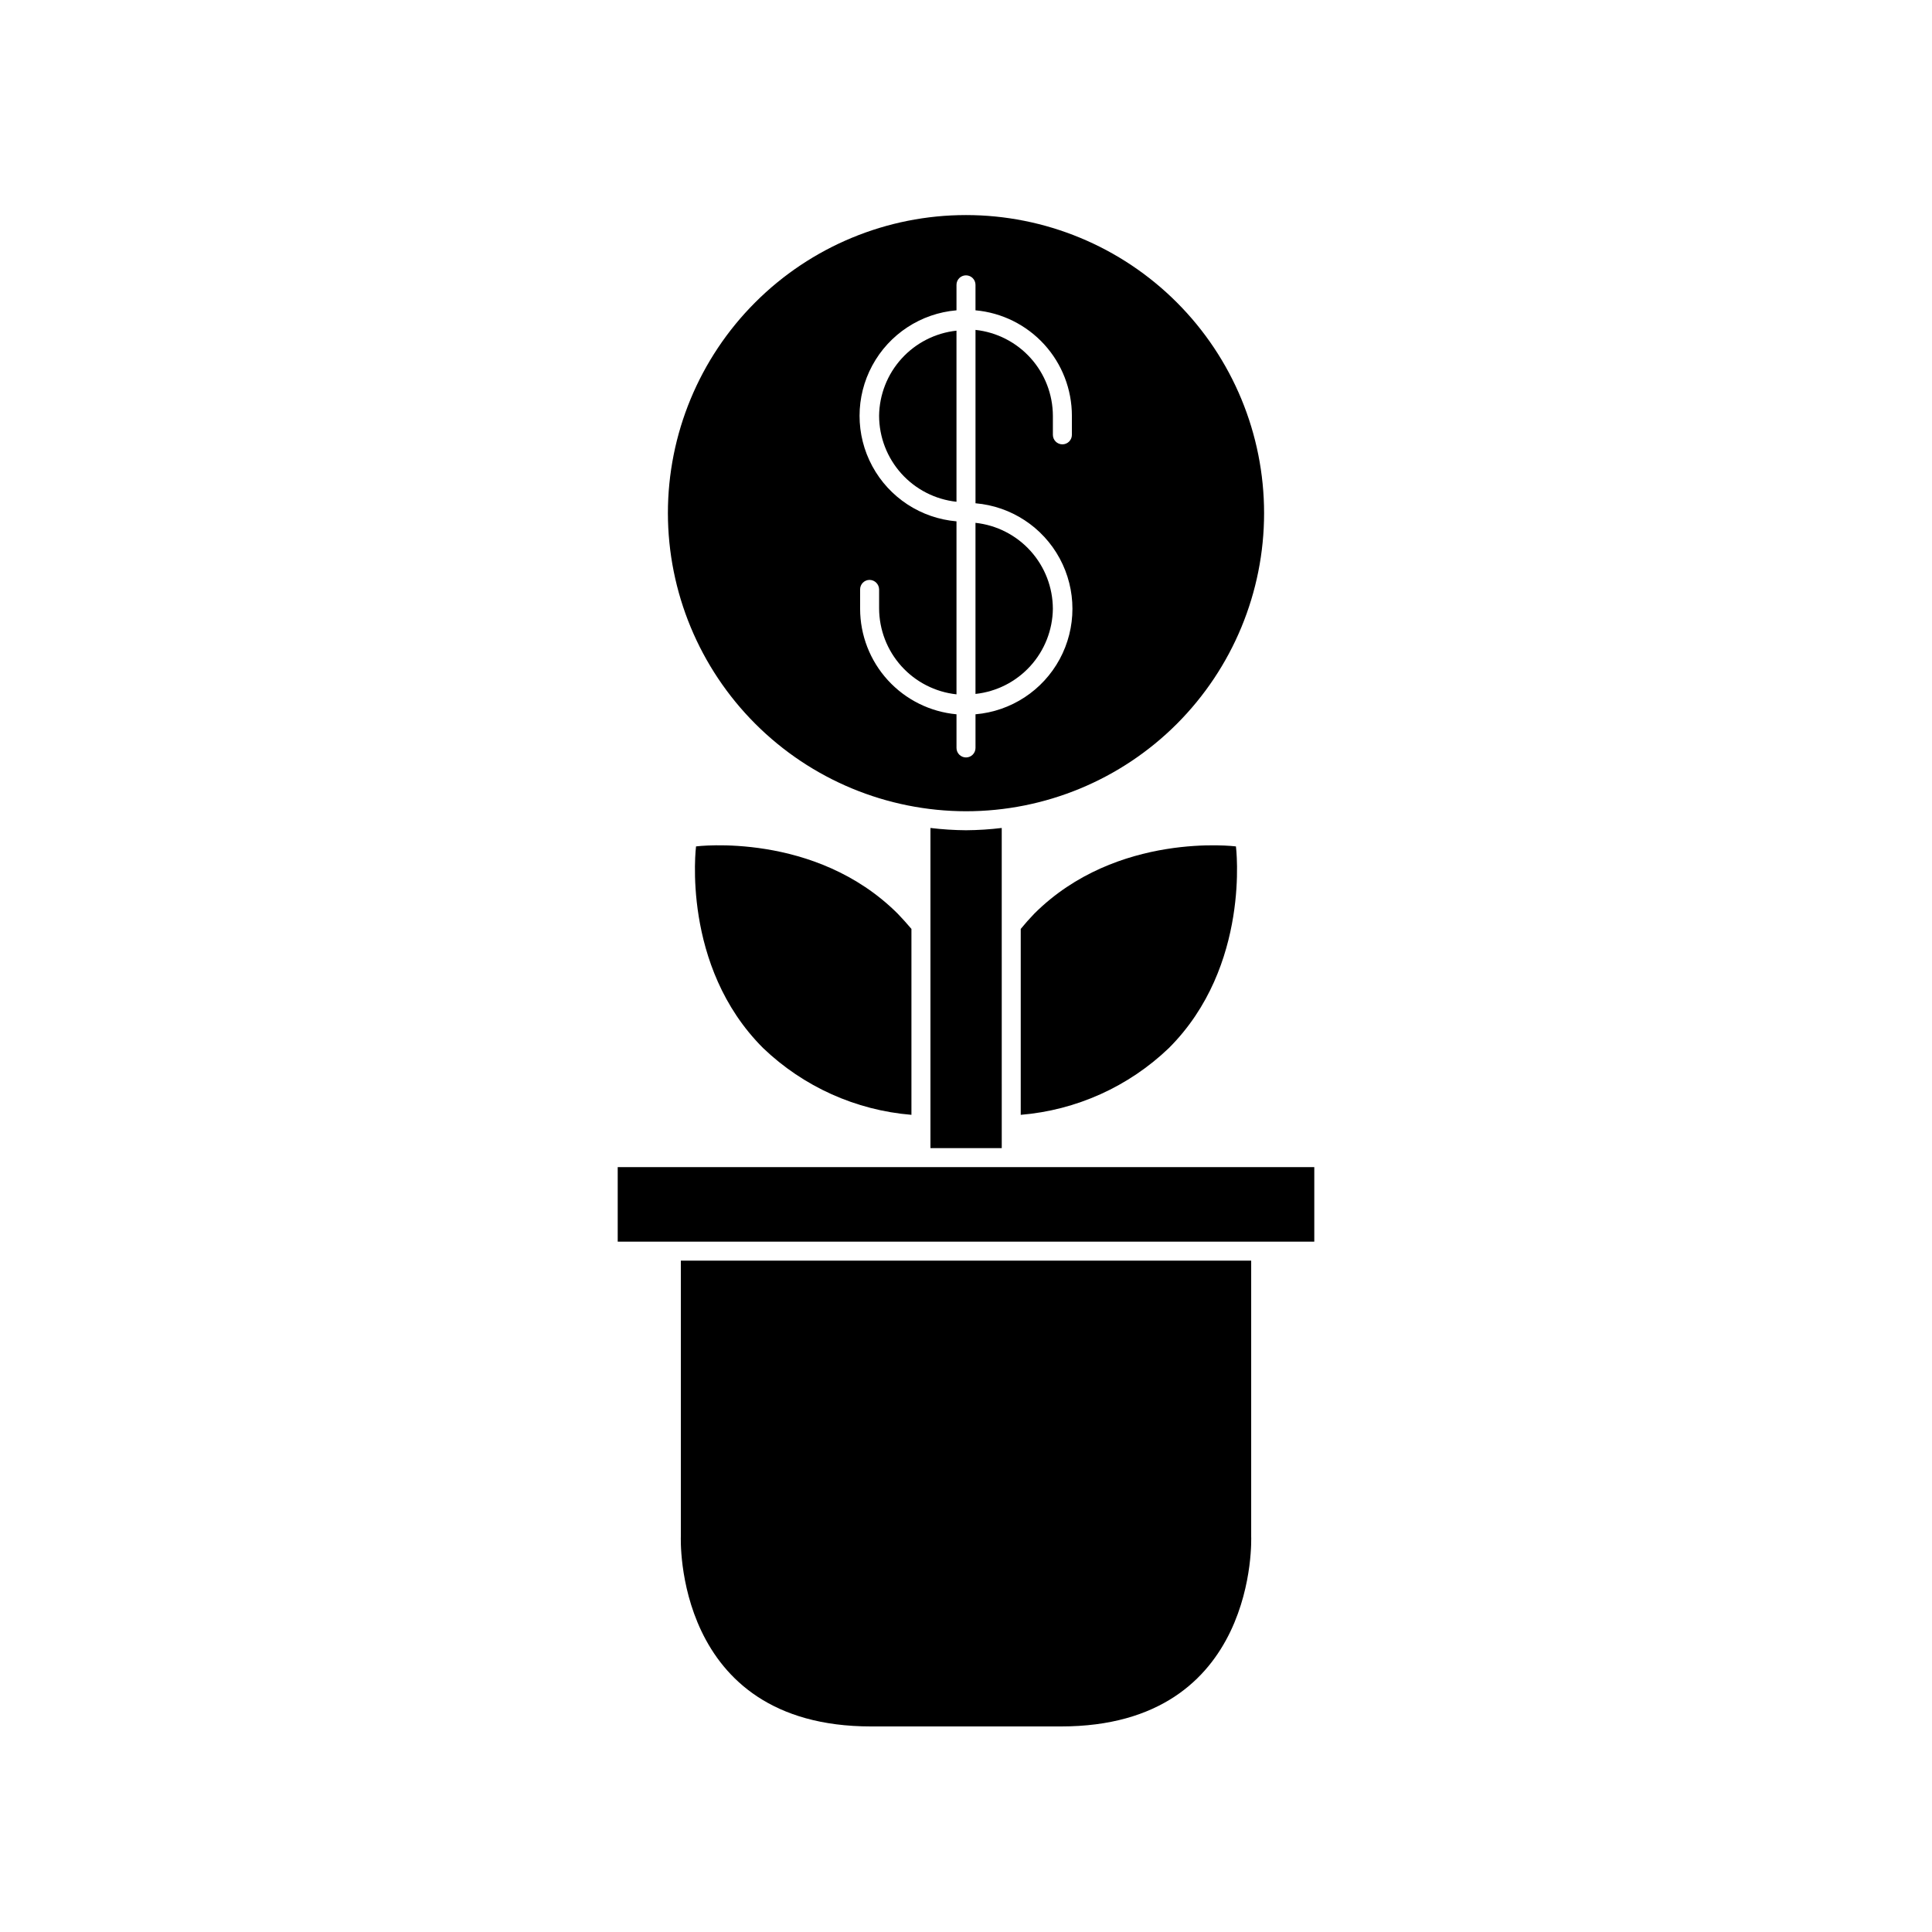 <?xml version="1.0" encoding="UTF-8"?>
<!-- Uploaded to: ICON Repo, www.svgrepo.com, Generator: ICON Repo Mixer Tools -->
<svg fill="#000000" width="800px" height="800px" version="1.1" viewBox="144 144 512 512" xmlns="http://www.w3.org/2000/svg">
 <g>
  <path d="m324.43 478.09v73.051s-2.168 50.383 50.383 50.383h50.379c52.547 0 50.383-50.383 50.383-50.383v-73.051z"/>
  <path d="m492.3 453.3h-184.6v19.75h184.6z"/>
  <path d="m381.91 386.14c-21.914-21.867-53.453-17.836-53.453-17.836s-4.031 31.691 17.785 53.453c10.684 10.227 24.559 16.473 39.297 17.684v-49.27c-1.16-1.363-2.367-2.723-3.629-4.031z"/>
  <path d="m453.75 421.76c21.816-21.762 17.785-53.453 17.785-53.453s-31.539-4.031-53.453 17.836c-1.258 1.309-2.469 2.672-3.578 4.031v49.273-0.004c14.723-1.223 28.578-7.465 39.246-17.684z"/>
  <path d="m409.47 363.42c-3.141 0.379-6.305 0.582-9.469 0.605-3.152-0.023-6.297-0.227-9.422-0.605v84.84h18.895z"/>
  <path d="m400 358.99c20.949 0 41.043-8.324 55.859-23.137 14.812-14.816 23.137-34.91 23.137-55.859 0-20.953-8.324-41.047-23.137-55.859-14.816-14.816-34.91-23.141-55.859-23.141-20.953 0-41.047 8.324-55.859 23.141-14.816 14.812-23.141 34.906-23.141 55.859 0.027 20.941 8.359 41.02 23.168 55.828 14.809 14.809 34.887 23.141 55.832 23.168zm-28.062-58.793c0-1.395 1.125-2.519 2.519-2.519 1.379 0.027 2.492 1.137 2.516 2.519v5.039-0.004c0.02 5.656 2.121 11.105 5.902 15.305 3.785 4.203 8.984 6.863 14.605 7.469v-45.848c-9.43-0.801-17.816-6.297-22.312-14.621-4.5-8.324-4.5-18.355 0-26.68 4.496-8.324 12.883-13.82 22.312-14.621v-6.75c0-1.391 1.125-2.519 2.519-2.519 1.391 0 2.516 1.129 2.516 2.519v6.75c6.981 0.629 13.473 3.848 18.203 9.023 4.727 5.172 7.344 11.93 7.344 18.938v5.039c0 0.668-0.266 1.309-0.738 1.781-0.473 0.473-1.113 0.738-1.781 0.738-1.391 0-2.519-1.129-2.519-2.519v-5.039c-0.02-5.652-2.117-11.102-5.902-15.305-3.781-4.199-8.984-6.859-14.605-7.465v45.949-0.004c9.43 0.801 17.816 6.297 22.316 14.621 4.496 8.324 4.496 18.355 0 26.68-4.5 8.324-12.887 13.82-22.316 14.621v8.918c0 1.391-1.125 2.519-2.516 2.519-1.395 0-2.519-1.129-2.519-2.519v-8.918c-6.977-0.641-13.461-3.859-18.188-9.031-4.727-5.176-7.348-11.922-7.356-18.93z"/>
  <path d="m423.02 305.33c-0.02-5.652-2.117-11.102-5.902-15.305-3.781-4.199-8.984-6.859-14.605-7.469v45.344c5.59-0.602 10.762-3.234 14.539-7.391 3.777-4.16 5.902-9.559 5.969-15.18z"/>
  <path d="m376.97 254.2c0.02 5.656 2.121 11.102 5.902 15.305 3.785 4.203 8.984 6.859 14.605 7.469v-45.344c-5.586 0.605-10.758 3.234-14.539 7.394-3.777 4.156-5.902 9.559-5.969 15.176z"/>
 </g>
</svg>